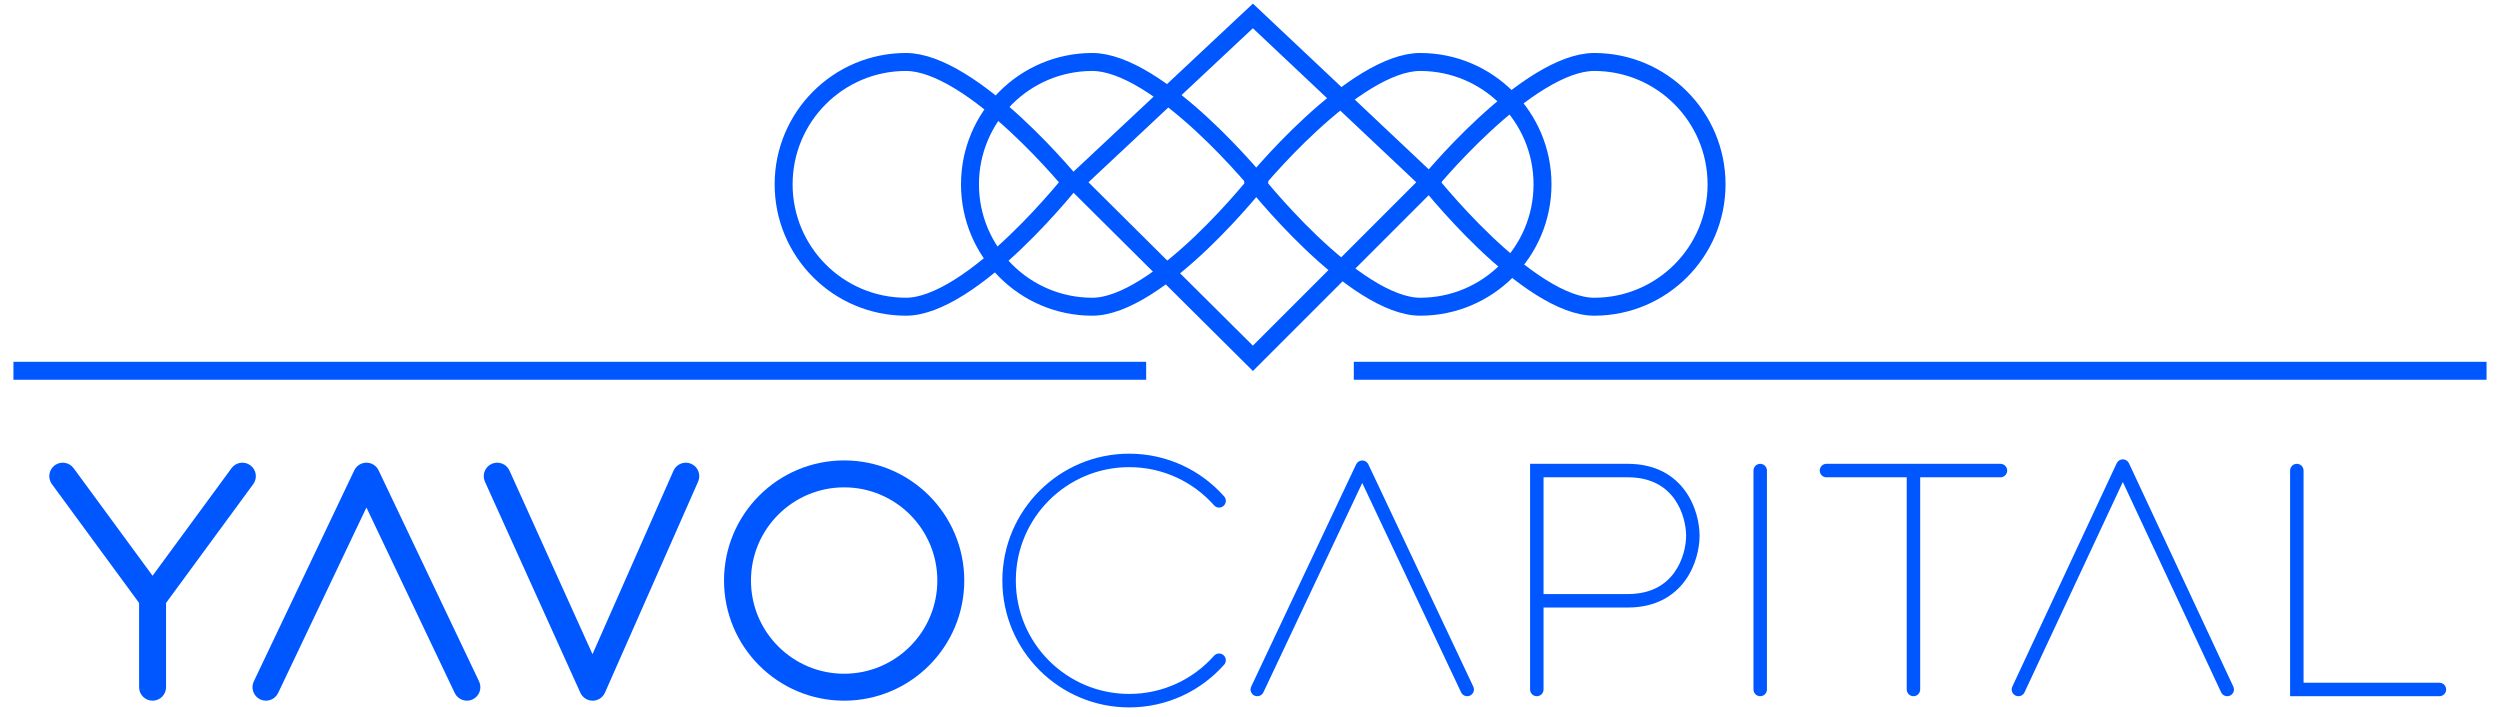<svg width="157" height="45" viewBox="0 0 157 45" fill="none" xmlns="http://www.w3.org/2000/svg">
<path d="M4.623 29.402C4.347 29.025 3.818 28.944 3.441 29.22C3.064 29.497 2.983 30.026 3.259 30.403L4.623 29.402ZM15.904 30.403C16.18 30.026 16.099 29.497 15.722 29.22C15.345 28.944 14.816 29.025 14.54 29.402L15.904 30.403ZM8.735 43.157C8.735 43.624 9.114 44.003 9.581 44.003C10.049 44.003 10.428 43.624 10.428 43.157H8.735ZM15.938 42.793C15.737 43.215 15.917 43.72 16.338 43.921C16.76 44.121 17.265 43.942 17.466 43.52L15.938 42.793ZM28.558 43.52C28.759 43.942 29.264 44.121 29.685 43.921C30.107 43.72 30.287 43.215 30.086 42.793L28.558 43.52ZM23.012 29.902L23.776 29.539C23.636 29.244 23.338 29.056 23.012 29.056C22.686 29.056 22.388 29.244 22.248 29.539L23.012 29.902ZM31.996 29.554C31.804 29.128 31.302 28.939 30.877 29.131C30.451 29.324 30.262 29.825 30.454 30.251L31.996 29.554ZM43.843 30.244C44.032 29.817 43.839 29.317 43.411 29.128C42.984 28.94 42.484 29.133 42.295 29.561L43.843 30.244ZM37.218 43.157L36.447 43.505C36.584 43.809 36.888 44.004 37.222 44.003C37.555 44.001 37.857 43.804 37.992 43.498L37.218 43.157ZM3.259 30.403L8.899 38.088L10.264 37.087L4.623 29.402L3.259 30.403ZM10.264 38.088L15.904 30.403L14.54 29.402L8.899 37.087L10.264 38.088ZM8.735 37.587V43.157H10.428V37.587H8.735ZM17.466 43.52L23.776 30.266L22.248 29.539L15.938 42.793L17.466 43.52ZM22.248 30.266L28.558 43.52L30.086 42.793L23.776 29.539L22.248 30.266ZM30.454 30.251L36.447 43.505L37.989 42.808L31.996 29.554L30.454 30.251ZM37.992 43.498L43.843 30.244L42.295 29.561L36.444 42.815L37.992 43.498Z" fill="#0057FF"/>
<path d="M59.71 36.458C59.71 40.157 56.711 43.156 53.012 43.156C49.313 43.156 46.315 40.157 46.315 36.458C46.315 32.759 49.313 29.76 53.012 29.76C56.711 29.76 59.71 32.759 59.71 36.458Z" stroke="#0057FF" stroke-width="1.692"/>
<path d="M76.558 31.452C75.177 29.895 73.16 28.914 70.915 28.914C66.749 28.914 63.371 32.291 63.371 36.458C63.371 40.624 66.749 44.002 70.915 44.002C73.16 44.002 75.177 43.02 76.558 41.463" stroke="#0057FF" stroke-width="0.846" stroke-linecap="round"/>
<path d="M78.575 43.119C78.475 43.33 78.565 43.582 78.776 43.682C78.988 43.782 79.24 43.691 79.34 43.48L78.575 43.119ZM91.758 43.48C91.858 43.691 92.11 43.782 92.321 43.682C92.533 43.582 92.623 43.33 92.523 43.119L91.758 43.48ZM85.549 29.34L85.931 29.159C85.862 29.011 85.713 28.917 85.549 28.917C85.385 28.917 85.236 29.011 85.166 29.159L85.549 29.34ZM96.089 43.299C96.089 43.533 96.278 43.722 96.512 43.722C96.745 43.722 96.935 43.533 96.935 43.299H96.089ZM96.512 29.552V29.128H96.089V29.552H96.512ZM110.964 29.552C110.964 29.318 110.775 29.128 110.541 29.128C110.308 29.128 110.118 29.318 110.118 29.552H110.964ZM110.118 43.299C110.118 43.533 110.308 43.722 110.541 43.722C110.775 43.722 110.964 43.533 110.964 43.299H110.118ZM114.701 29.128C114.467 29.128 114.278 29.318 114.278 29.552C114.278 29.785 114.467 29.974 114.701 29.974V29.128ZM125.629 29.974C125.862 29.974 126.052 29.785 126.052 29.552C126.052 29.318 125.862 29.128 125.629 29.128V29.974ZM119.742 43.299C119.742 43.533 119.931 43.722 120.165 43.722C120.398 43.722 120.588 43.533 120.588 43.299H119.742ZM126.373 43.12C126.275 43.332 126.366 43.584 126.578 43.683C126.789 43.782 127.041 43.69 127.14 43.478L126.373 43.12ZM139.487 43.478C139.586 43.69 139.837 43.782 140.049 43.683C140.261 43.584 140.352 43.332 140.253 43.12L139.487 43.478ZM133.313 29.27L133.697 29.09C133.627 28.942 133.478 28.846 133.313 28.846C133.149 28.846 133 28.942 132.93 29.09L133.313 29.27ZM144.664 29.552C144.664 29.318 144.475 29.128 144.241 29.128C144.007 29.128 143.818 29.318 143.818 29.552H144.664ZM144.241 43.299H143.818V43.722H144.241V43.299ZM153.195 43.722C153.428 43.722 153.618 43.533 153.618 43.299C153.618 43.066 153.428 42.876 153.195 42.876V43.722ZM79.34 43.48L85.931 29.521L85.166 29.159L78.575 43.119L79.34 43.48ZM85.166 29.521L91.758 43.48L92.523 43.119L85.931 29.159L85.166 29.521ZM96.512 29.974H102.222V29.128H96.512V29.974ZM96.935 43.299V37.73H96.089V43.299H96.935ZM96.935 37.73V29.552H96.089V37.73H96.935ZM102.222 37.307H96.512V38.153H102.222V37.307ZM105.888 33.641C105.888 34.255 105.701 35.185 105.15 35.949C104.615 36.692 103.72 37.307 102.222 37.307V38.153C103.996 38.153 105.145 37.404 105.837 36.444C106.513 35.504 106.734 34.39 106.734 33.641H105.888ZM106.734 33.641C106.734 32.891 106.513 31.777 105.837 30.838C105.145 29.877 103.996 29.128 102.222 29.128V29.974C103.72 29.974 104.615 30.589 105.15 31.332C105.701 32.097 105.888 33.027 105.888 33.641H106.734ZM110.118 29.552V43.299H110.964V29.552H110.118ZM114.701 29.974H120.165V29.128H114.701V29.974ZM120.165 29.974H125.629V29.128H120.165V29.974ZM119.742 29.552V43.299H120.588V29.552H119.742ZM127.14 43.478L133.697 29.449L132.93 29.09L126.373 43.12L127.14 43.478ZM132.93 29.449L139.487 43.478L140.253 43.12L133.697 29.09L132.93 29.449ZM143.818 29.552V43.299H144.664V29.552H143.818ZM144.241 43.722H153.195V42.876H144.241V43.722Z" fill="#0057FF"/>
<path d="M90.562 12.377C90.226 11.99 89.958 11.668 89.774 11.442C89.958 11.225 90.224 10.916 90.556 10.546C91.229 9.794 92.173 8.795 93.255 7.797C94.339 6.797 95.55 5.81 96.757 5.077C97.975 4.337 99.13 3.892 100.116 3.892C104.36 3.892 107.8 7.333 107.8 11.577C107.8 15.821 104.36 19.262 100.116 19.262C99.135 19.262 97.983 18.803 96.764 18.037C95.557 17.279 94.347 16.258 93.262 15.223C92.18 14.19 91.236 13.155 90.562 12.377Z" stroke="#0057FF" stroke-width="1.128"/>
<path d="M79.632 12.377C79.296 11.99 79.029 11.668 78.845 11.442C79.028 11.225 79.294 10.916 79.626 10.546C80.3 9.794 81.243 8.795 82.326 7.797C83.41 6.797 84.62 5.81 85.827 5.077C87.046 4.337 88.2 3.892 89.186 3.892C93.43 3.892 96.87 7.333 96.87 11.577C96.87 15.821 93.43 19.262 89.186 19.262C88.205 19.262 87.054 18.803 85.835 18.037C84.628 17.279 83.417 16.258 82.333 15.223C81.25 14.19 80.306 13.155 79.632 12.377Z" stroke="#0057FF" stroke-width="1.128"/>
<path d="M66.45 12.377C66.785 11.99 67.053 11.668 67.237 11.442C67.054 11.225 66.788 10.916 66.456 10.546C65.782 9.794 64.838 8.795 63.757 7.797C62.672 6.797 61.462 5.81 60.255 5.077C59.036 4.337 57.882 3.892 56.896 3.892C52.652 3.892 49.212 7.333 49.212 11.577C49.212 15.821 52.652 19.262 56.896 19.262C57.877 19.262 59.028 18.803 60.247 18.037C61.454 17.279 62.665 16.258 63.749 15.223C64.832 14.19 65.776 13.155 66.45 12.377Z" stroke="#0057FF" stroke-width="1.128"/>
<path d="M78.153 12.377C78.489 11.99 78.757 11.668 78.94 11.442C78.757 11.225 78.491 10.916 78.159 10.546C77.485 9.794 76.542 8.795 75.46 7.797C74.375 6.797 73.165 5.81 71.958 5.077C70.739 4.337 69.585 3.892 68.599 3.892C64.355 3.892 60.915 7.333 60.915 11.577C60.915 15.821 64.355 19.262 68.599 19.262C69.58 19.262 70.731 18.803 71.951 18.037C73.157 17.279 74.368 16.258 75.453 15.223C76.535 14.19 77.479 13.155 78.153 12.377Z" stroke="#0057FF" stroke-width="1.128"/>
<path d="M67.543 11.434L78.682 1L89.751 11.434L78.682 22.503L67.543 11.434Z" stroke="#0057FF" stroke-width="1.128" stroke-linecap="round"/>
<path d="M85.019 23.285H156.155" stroke="#0057FF" stroke-width="1.128"/>
<path d="M0.844 23.285H71.979" stroke="#0057FF" stroke-width="1.128"/>
</svg>
